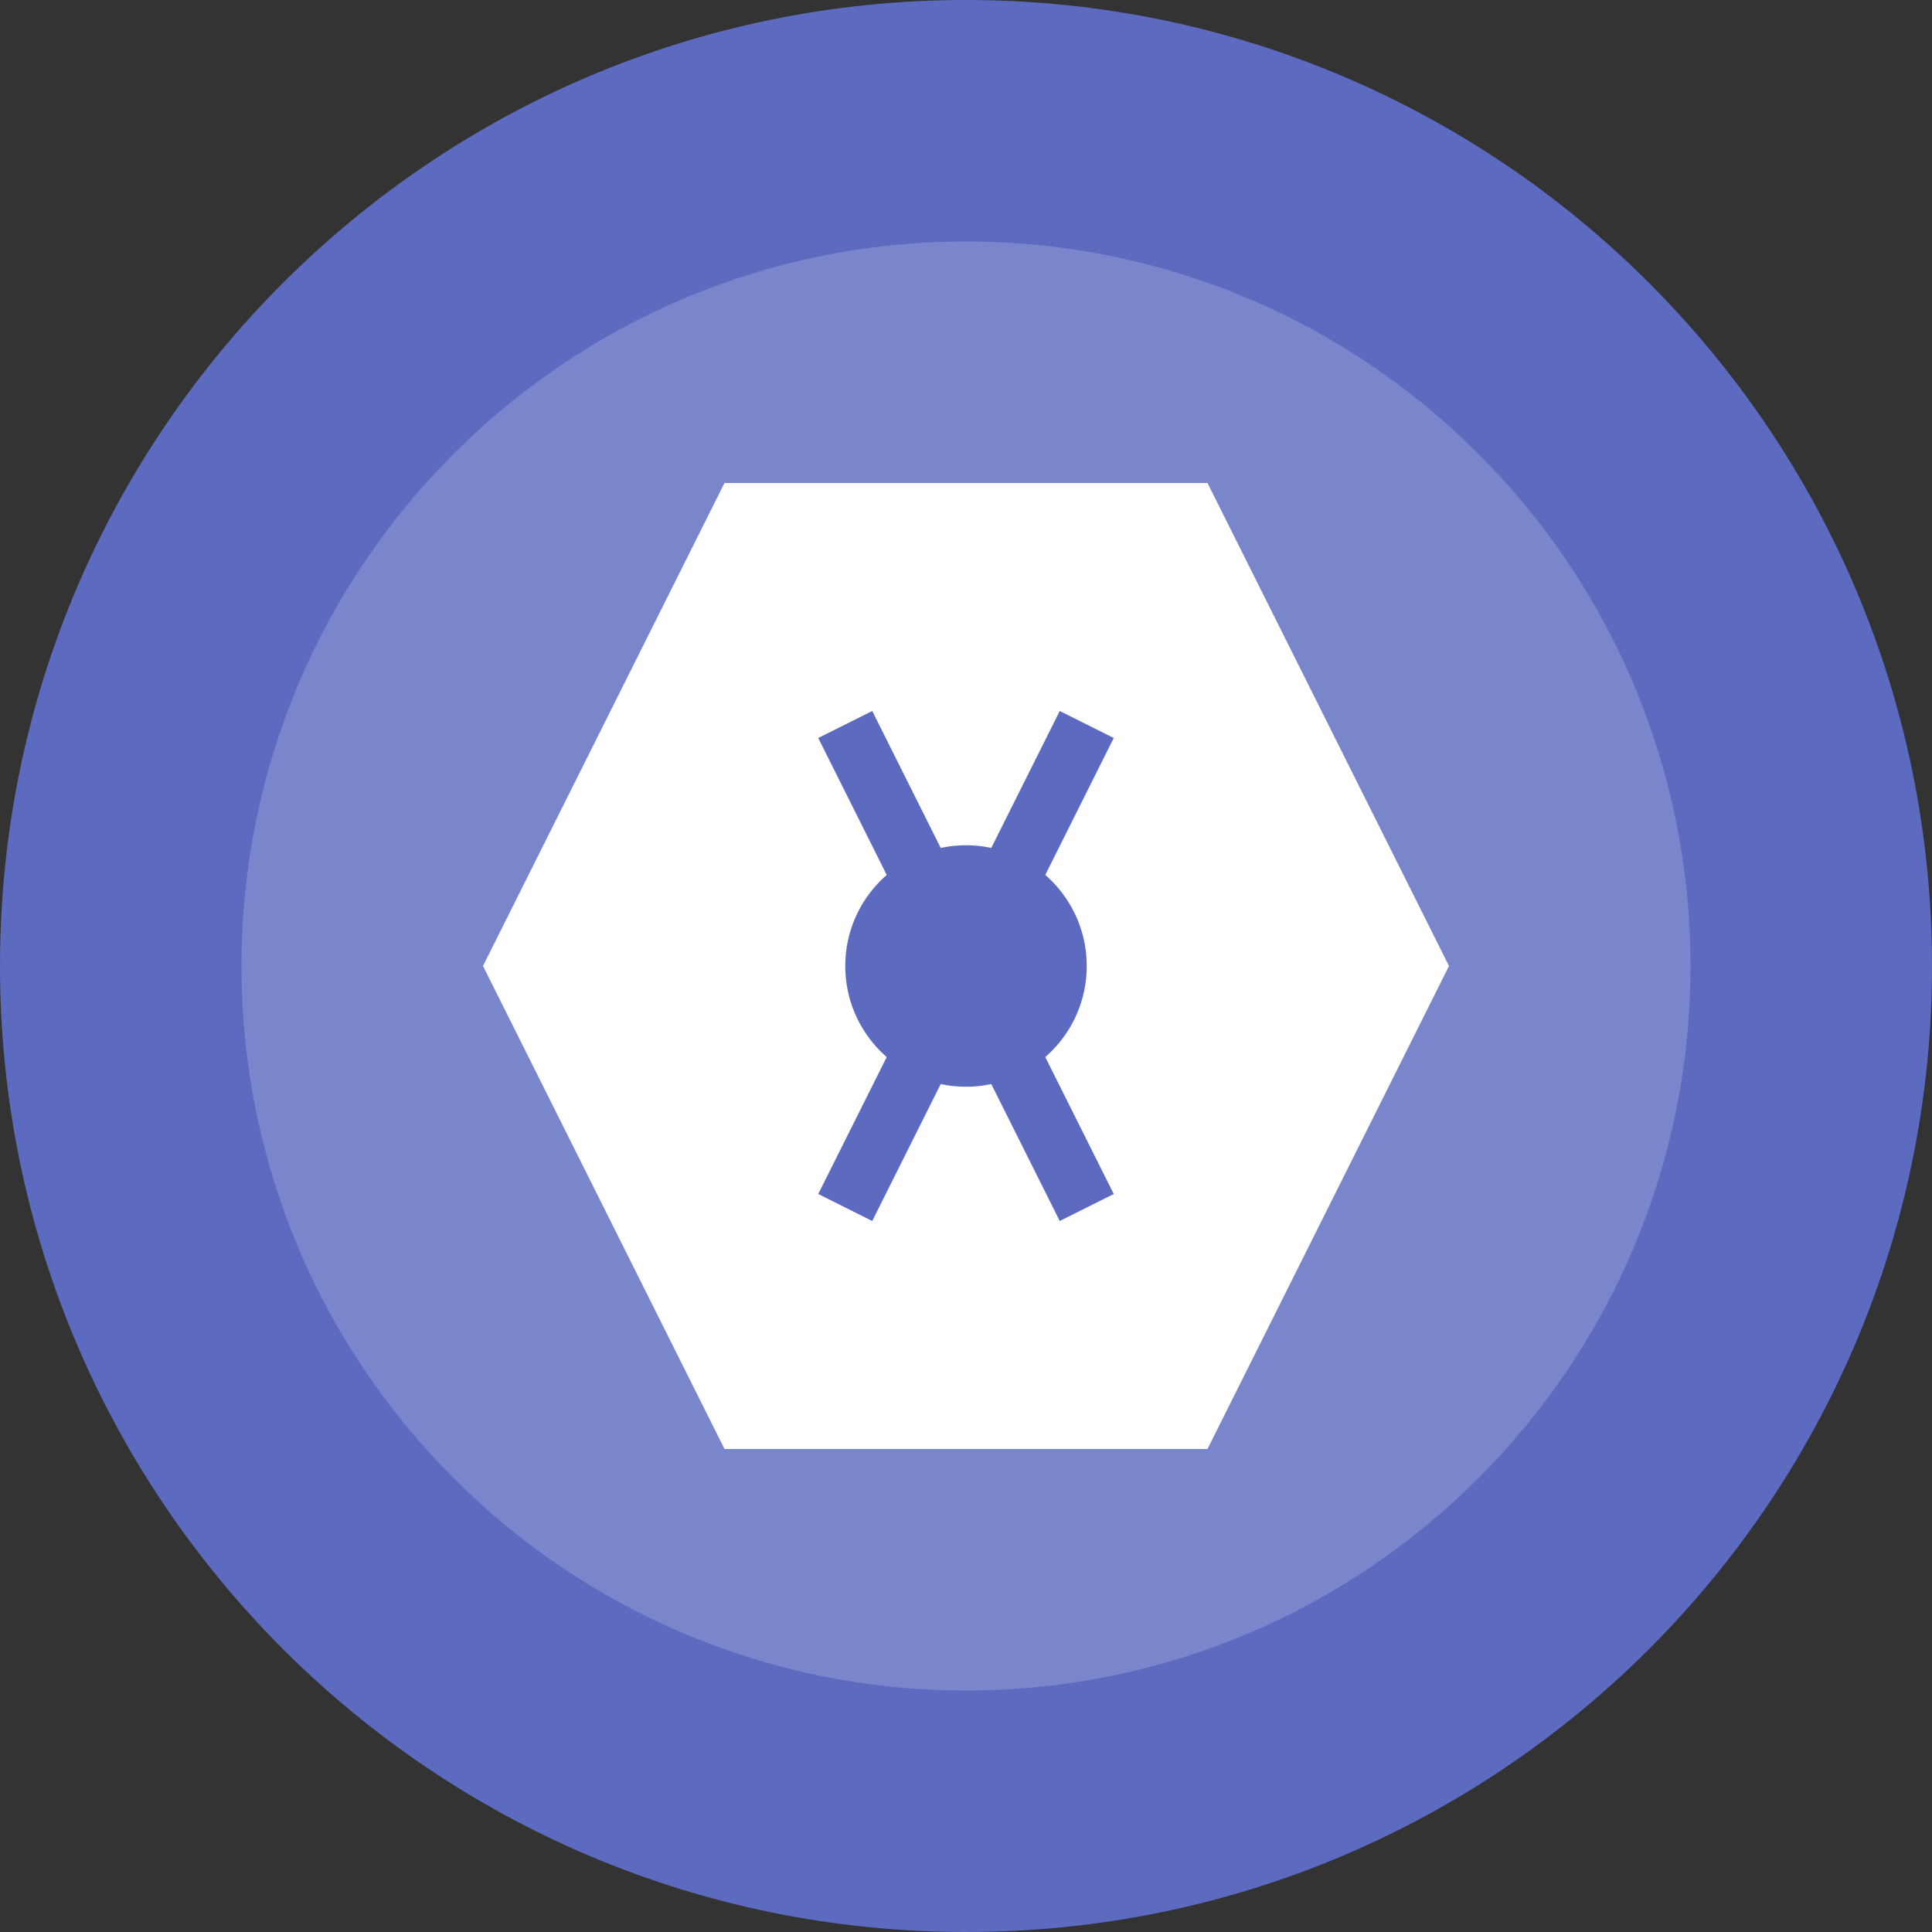 <?xml version="1.0" encoding="UTF-8"?>
<svg xmlns="http://www.w3.org/2000/svg" width="80" height="80" viewBox="0 0 80 80" fill="none">
  <rect x="0" y="0" width="80" height="80" fill="#333333" stroke="none"/>
  <path d="M40 80C62.091 80 80 62.091 80 40C80 17.909 62.091 0 40 0C17.909 0 0 17.909 0 40C0 62.091 17.909 80 40 80Z" fill="#5C6BC0"></path>
  <path d="M40 70C56.569 70 70 56.569 70 40C70 23.431 56.569 10 40 10C23.431 10 10 23.431 10 40C10 56.569 23.431 70 40 70Z" fill="#7986CB"></path>
  <path d="M30 20H50L60 40L50 60H30L20 40L30 20Z" fill="white"></path>
  <path d="M35 30L45 50L35 30ZM35 50L45 30L35 50Z" fill="black"></path>
  <path d="M35 30L45 50M35 50L45 30" stroke="#5C6BC0" stroke-width="2.5"></path>
  <path d="M40 45C42.761 45 45 42.761 45 40C45 37.239 42.761 35 40 35C37.239 35 35 37.239 35 40C35 42.761 37.239 45 40 45Z" fill="#5C6BC0"></path>
</svg>
